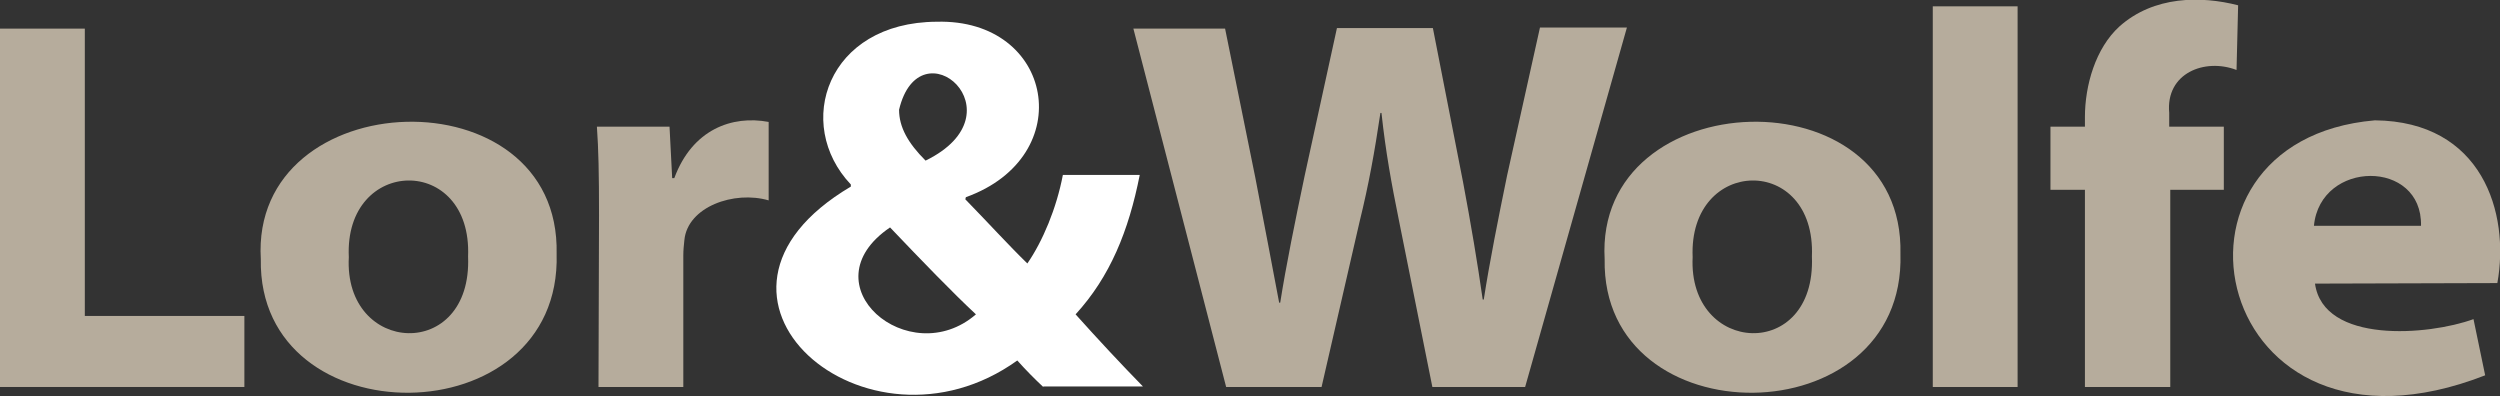 <?xml version="1.0" encoding="utf-8"?>
<!-- Generator: Adobe Illustrator 25.2.3, SVG Export Plug-In . SVG Version: 6.00 Build 0)  -->
<svg version="1.1" id="Camada_1" xmlns="http://www.w3.org/2000/svg" xmlns:xlink="http://www.w3.org/1999/xlink" x="0px" y="0px"
	 width="471.6px" height="74.7px" viewBox="0 0 471.6 74.7" enable-background="new 0 0 471.6 74.7" xml:space="preserve">
<rect x="0" y="0" width="471.6" height="74.7" fill="#333333" stroke="none"/>
<g>
	<g>
		<path fill="#B6AC9C" d="M0,5.4h16v54.2h30.1V73H0V5.4z"/>
		<path fill="#B6AC9C" d="M105,47.9c1,34.6-56.4,34.9-55.8,1C47.2,15.5,105.8,13.5,105,47.9z M65.8,48.5c-1,18.5,23.3,19.8,22.5-0.1
			C89.1,29,64.9,29.5,65.8,48.5z"/>
		<path fill="#B6AC9C" d="M113,40.6c0-8-0.1-12.5-0.4-16.7h13.7l0.5,9.7h0.4c3.4-9.2,10.9-11.9,17.8-10.6v14.8
			c-6.5-1.9-15.3,1.2-15.9,7.5c-0.1,0.9-0.2,1.9-0.2,2.9V73h-16L113,40.6L113,40.6z"/>
		<path fill="#FFFFFF" d="M196.8,73c-1.6-1.5-3.2-3.1-4.9-5c-28.4,20.4-66.4-12.1-31.4-32.8v-0.4C149.7,23.4,156,4.2,176.7,4.1
			c22.1-0.6,26.9,25.4,5.5,33.1l-0.1,0.4c4.2,4.3,8.2,8.7,11.7,12.1c2.9-4.2,5.5-10.4,6.7-16.7H215c-2.1,10.6-5.6,19.2-12.1,26.3
			c4.4,4.9,8.5,9.3,12.7,13.6h-18.8V73z M184.1,59.3c-4.4-4.1-10.1-10-16.2-16.4C152,53.7,171.5,70.2,184.1,59.3z M169.6,20.7
			c0,3.3,1.7,6.3,5,9.6C193,21.3,173.5,4.3,169.6,20.7z"/>
		<path fill="#B6AC9C" d="M231.3,73L213.8,5.4h17.3l5.7,28.1c1.6,8.2,3.3,17.3,4.5,23.6h0.2c1.1-7,2.8-15.3,4.6-23.9l6.1-27.9h18.1
			l5.7,29.1c1.5,8,2.7,15.1,3.7,22.1h0.2c1.1-7.1,2.7-15.1,4.4-23.4l6.2-27.9h16.4L287.7,73h-17.5l-6.3-31.4
			c-1.4-6.9-2.5-12.9-3.3-20.3h-0.2c-1.1,7.4-2.2,13.5-3.9,20.4L249.3,73H231.3z"/>
		<path fill="#B6AC9C" d="M358.5,47.9c1,34.6-56.4,34.9-55.8,1C300.8,15.5,359.3,13.5,358.5,47.9z M319.3,48.5
			c-0.9,18.5,23.3,19.8,22.5-0.1C342.6,29,318.5,29.5,319.3,48.5z"/>
		<path fill="#B6AC9C" d="M364.6,1.2h16V73h-16V1.2z"/>
		<path fill="#B6AC9C" d="M393.3,73V35.8h-6.5V23.9h6.5v-1.8c0-6,2-13,6.5-17.1c6.5-5.8,15.4-5.8,22.4-4l-0.3,12.2
			c-6-2.3-13.4,0.6-12.7,8.1v2.6h10.3v11.9h-10.1V73H393.3z"/>
		<path fill="#B6AC9C" d="M436.7,53.5c1.6,11.4,21.4,9.8,29.9,6.7l2.2,10.6C417,91,403.7,26.5,448,22.7
			c20.2,0.2,25.5,17.4,23.1,30.7L436.7,53.5L436.7,53.5z M456.7,42.6c0.3-12.6-19-12.5-20.2,0H456.7z"/>
	</g>
</g>
</svg>
